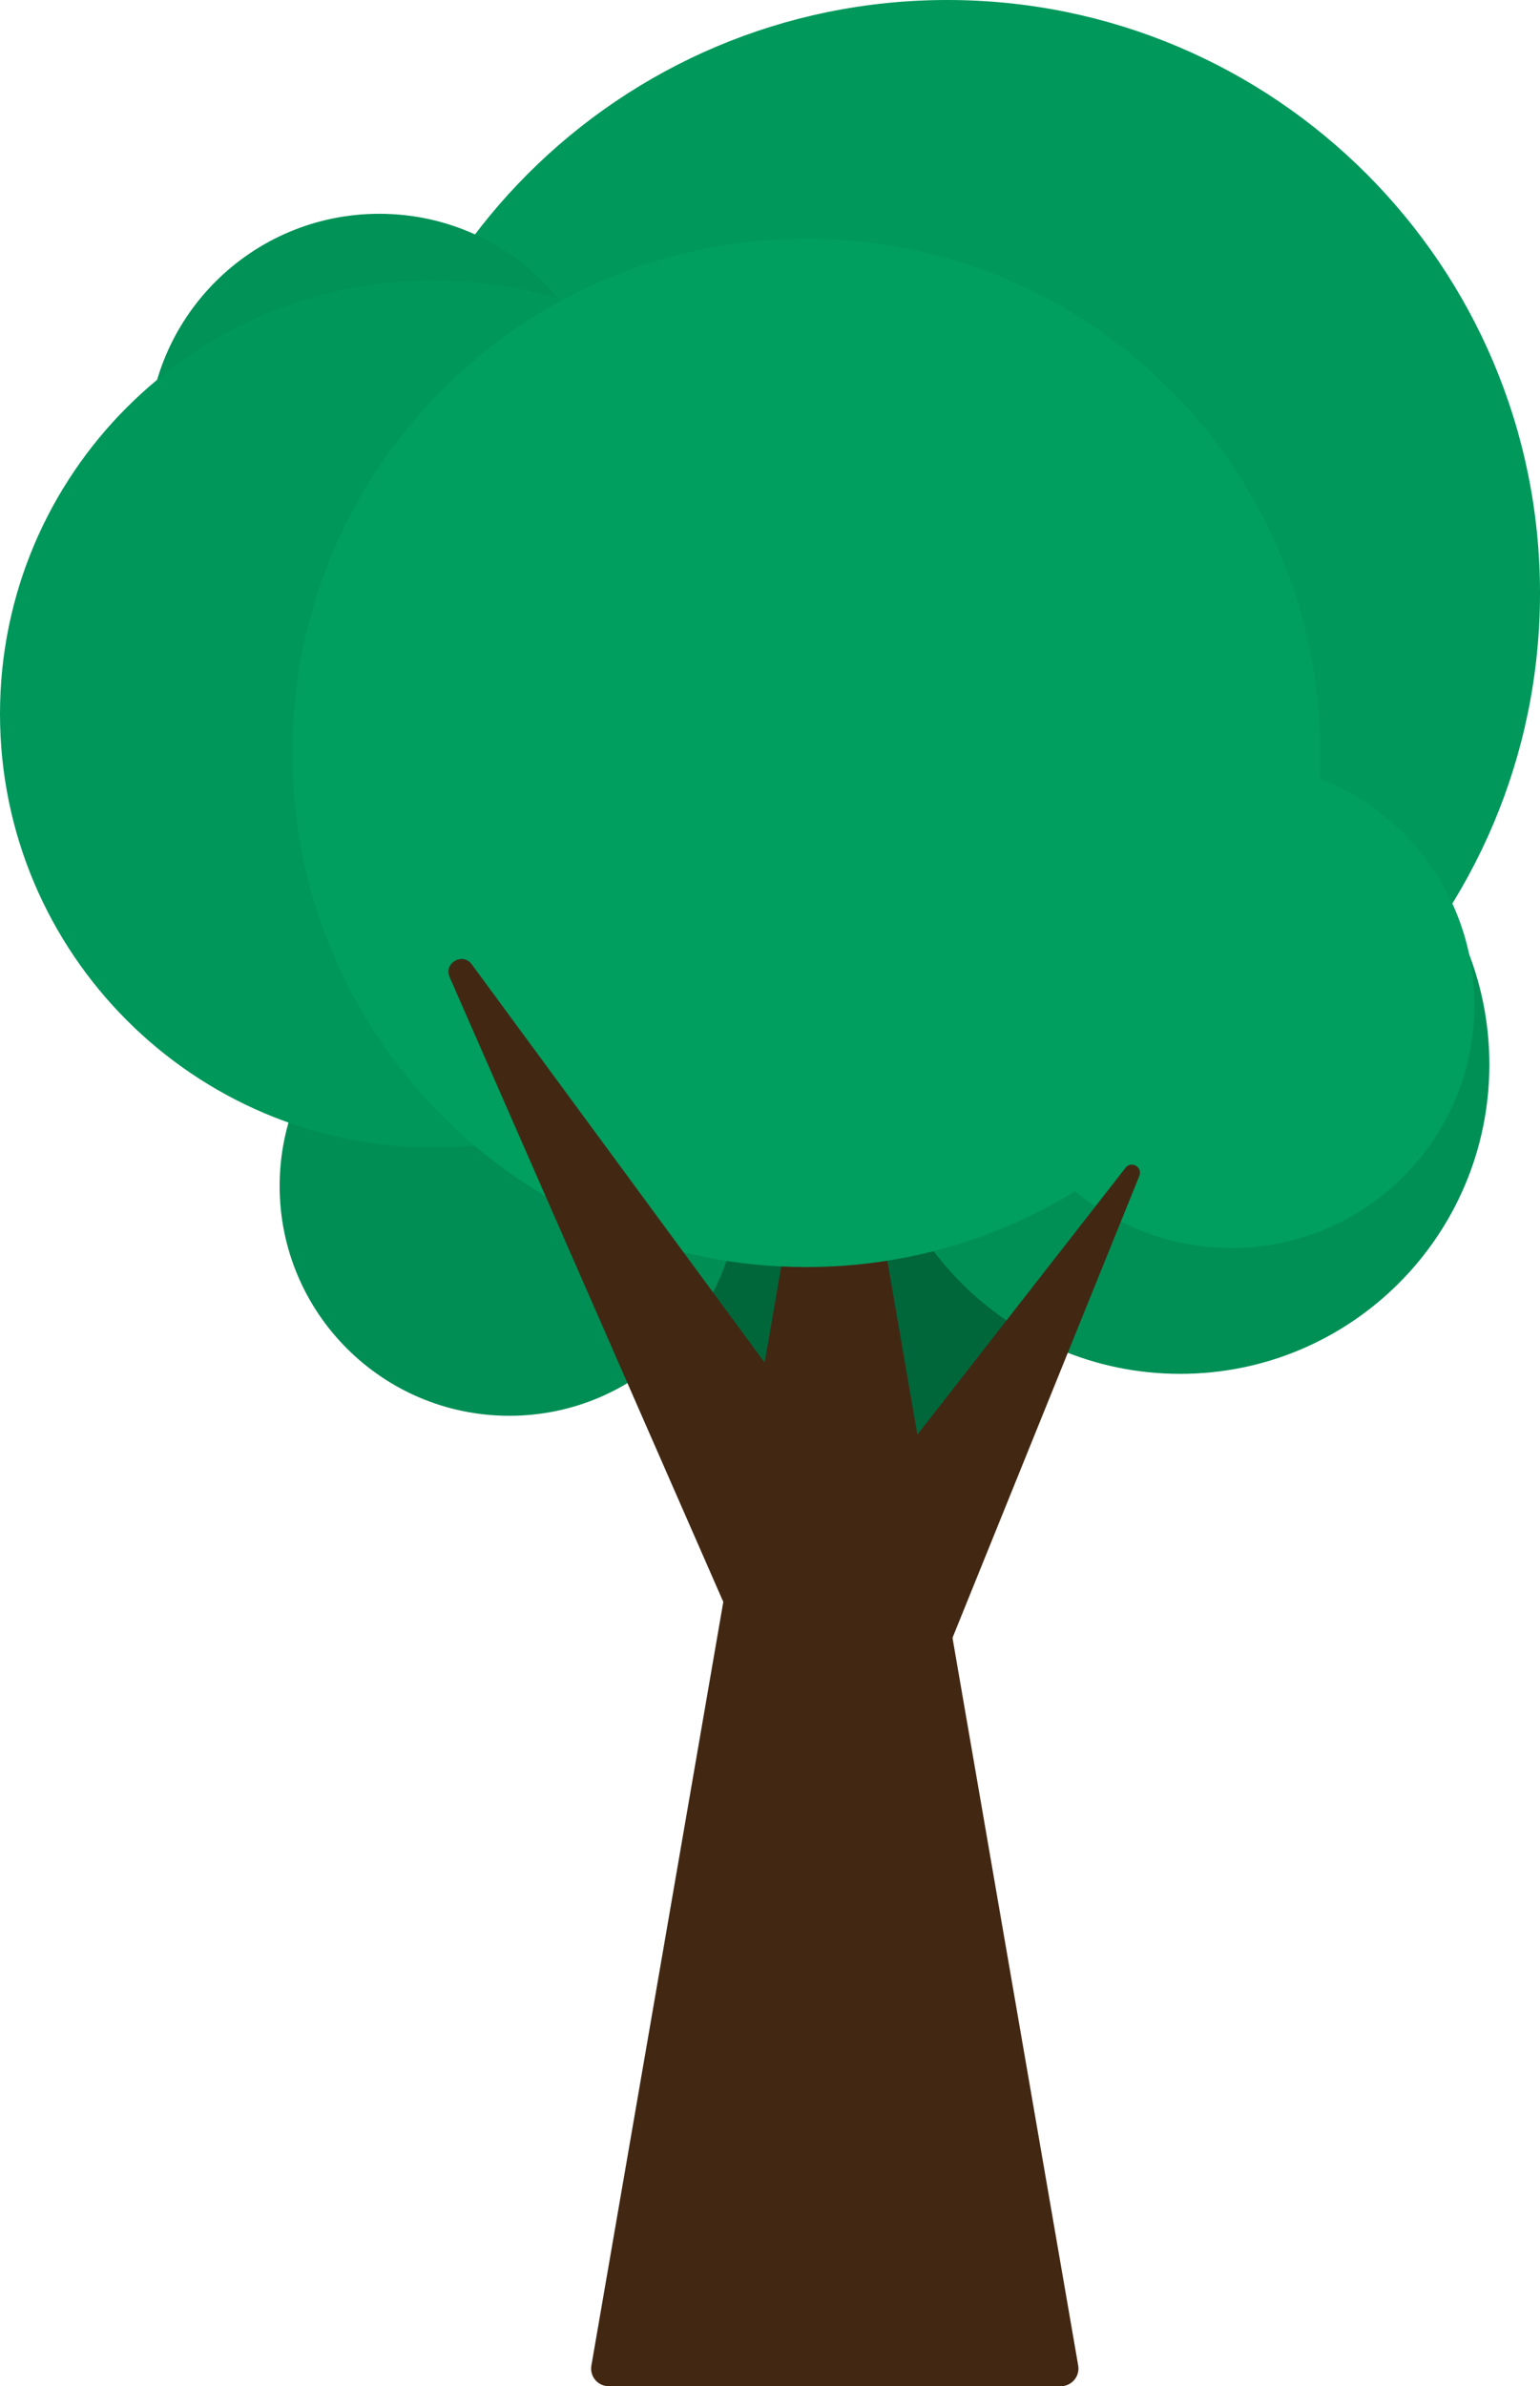 <?xml version="1.0" encoding="UTF-8"?>
<svg data-bbox="0 0 277.72 430.17" viewBox="0 0 277.72 430.17" xmlns="http://www.w3.org/2000/svg" data-type="color">
    <g>
        <path fill="#00673b" d="M212.83 176.9c0 47.878-28.663 86.69-64.02 86.69s-64.02-38.812-64.02-86.69 28.663-86.69 64.02-86.69 64.02 38.812 64.02 86.69z" data-color="1"/>
        <path fill="#00985b" d="M277.72 106.91c0 59.045-47.865 106.91-106.91 106.91-59.045 0-106.91-47.865-106.91-106.91C63.9 47.865 111.765 0 170.81 0c59.045 0 106.91 47.865 106.91 106.91z" data-color="2"/>
        <path fill="#009056" d="M268.59 191.91c0 30.795-24.965 55.76-55.76 55.76-30.795 0-55.76-24.965-55.76-55.76 0-30.795 24.965-55.76 55.76-55.76 30.795 0 55.76 24.965 55.76 55.76z" data-color="3"/>
        <path fill="#008e55" d="M133.27 213.81c0 22.876-18.544 41.42-41.42 41.42s-41.42-18.544-41.42-41.42 18.544-41.42 41.42-41.42 41.42 18.544 41.42 41.42z" data-color="4"/>
        <path fill="#009257" d="M110.17 80.31c0 23.069-18.701 41.77-41.77 41.77-23.069 0-41.77-18.701-41.77-41.77 0-23.069 18.701-41.77 41.77-41.77 23.069 0 41.77 18.701 41.77 41.77z" data-color="5"/>
        <path fill="#00975b" d="M156.32 128.69c0 43.167-34.993 78.16-78.16 78.16C34.993 206.85 0 171.857 0 128.69c0-43.167 34.993-78.16 78.16-78.16 43.167 0 78.16 34.993 78.16 78.16z" data-color="6"/>
        <path d="m147.41 190.55-40.76 235.9a3.175 3.175 0 0 0 3.14 3.72h81.51a3.19 3.19 0 0 0 3.14-3.72l-40.76-235.9c-.61-3.52-5.66-3.52-6.27 0Z" fill="#422813" data-color="7"/>
        <path fill="#009e5f" d="M238.1 135.71c0 51.202-41.508 92.71-92.71 92.71-51.202 0-92.71-41.508-92.71-92.71C52.68 84.508 94.188 43 145.39 43c51.202 0 92.71 41.508 92.71 92.71z" data-color="8"/>
        <path fill="#009e5f" d="M265.89 181.15c0 24.212-19.628 43.84-43.84 43.84-24.212 0-43.84-19.628-43.84-43.84 0-24.212 19.628-43.84 43.84-43.84 24.212 0 43.84 19.628 43.84 43.84z" data-color="8"/>
        <path d="m81.08 176.13 49.19 112.27c.55 1.26 2.08 1.76 3.28 1.08L157 275.94c1.19-.69 1.52-2.26.71-3.37l-72.64-98.73c-1.64-2.22-5.09-.23-3.98 2.3Z" fill="#422813" data-color="7"/>
        <path d="m202.97 210.53-55.34 70.91c-.55.7-.35 1.73.42 2.17l21.59 12.47c.77.45 1.76.11 2.09-.72l33.74-83.38c.64-1.58-1.47-2.79-2.52-1.45Z" fill="#422813" data-color="7"/>
    </g>
</svg>
